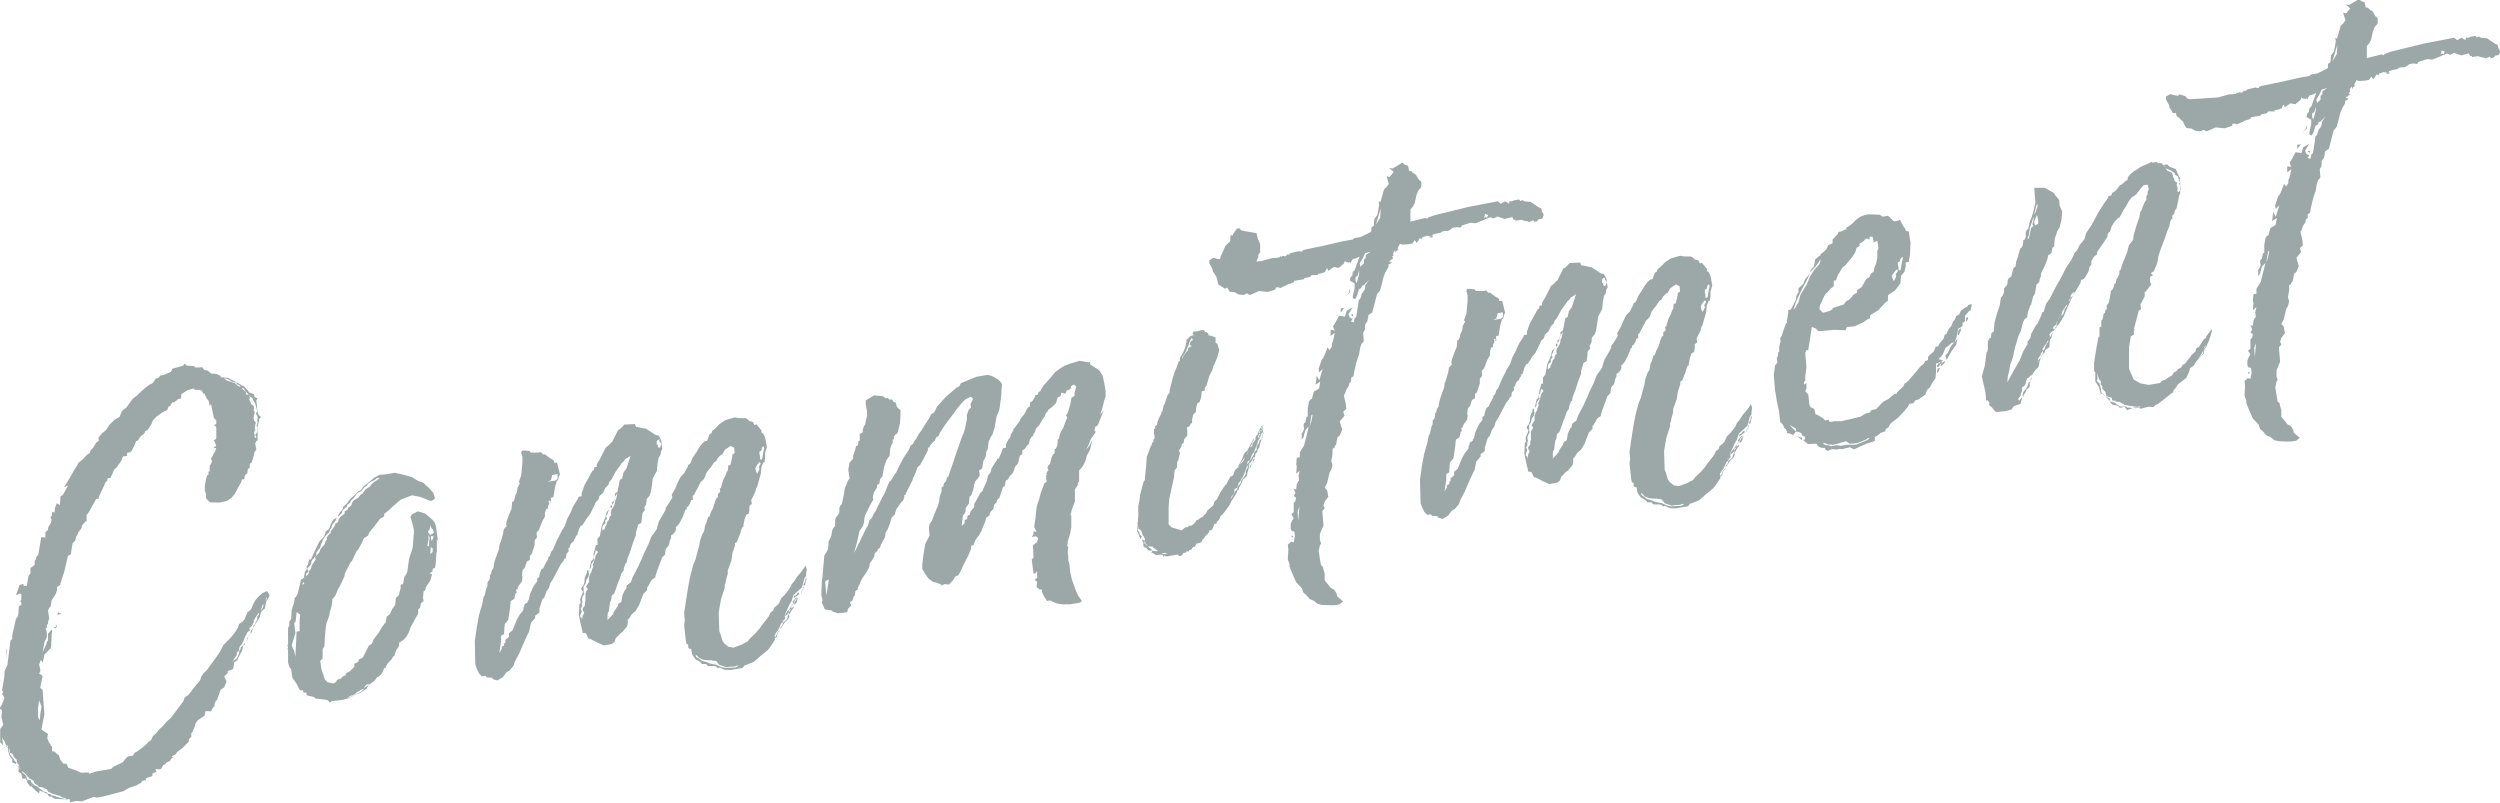 <?xml version="1.0" encoding="UTF-8"?><svg id="_レイヤー_2" xmlns="http://www.w3.org/2000/svg" width="249" height="80" viewBox="0 0 249 80"><defs><style>.cls-1{fill:#9ca8a8;}</style></defs><g id="_レイヤー_1-2"><path class="cls-1" d="M.12,67.94l-.12-.22.06.05.06.17ZM26.87,59.31l-.18.33-.18.27-.06.31-.06.37-.36.3-.18.64-.59.89-.24.65-.12.08.06-.07v-.24s.24-.28.24-.28v-.18l.18-.21.12-.26.12-.2v-.3l.18-.21v-.18l-.12.14-.18.27-.24.4v.18l-.18.33-.24.22.06.23-.24.16-.18.33-.06.13-.12.32-.06.13-.18.33-.18.21-.06.19v.18l-.24.22v.24l-.36.55-.06.19.12-.2.3-.17.24-.53v-.24s.12-.14.12-.14l.06-.25.24-.16-.12.5-.42.8-.06.19-.3.17-.12.69-.53.21v.18s-.36.36-.36.36l.24.5-.24.58-.36.24-.36,1.03-.12.08-.12.32v.18l-.18.21-.18.33-.53-.03-.12.5-.18.09-.47.32-.24.34-.12.44-.18.39-.12.14v.36s-.24.22-.24.22v.24l-.65.66-.53.39-.12.2-.24.16-.12.02v.12l.12-.02-.24.22-.12.2-.3.11-.18.21-.18.09-.18.33-.18.09-.41-.05.12.28-.3.11-.12.08v.24l-.35.12-.3.11v.18l-.36.06-.12.2-.47.26-.71.24-.59.34-2.07.54-.53.09-.36-.06-1.18.44-.47-.04-.71.12v-.3s-.47.02-.47.02l-1.06-.06-.35-.24-.18.03-.12-.16-.06-.11-.18-.09-.59-.26-.06.31-.35-.3-.41-.41.18-.15-.3.17-.35-.48.12-.26-.12.14-.12-.22-.3.05-.12-.52-.3-.19.06-.37.18.09-.12-.1-.06-.29-.12-.1-.06-.17-.06-.29-.18-.15-.12-.16-.06-.23-.3-.13v-.3s-.12-.1-.12-.1l.06.17v.18s.12.28.12.28l.12.16.18.21.12.22.18.15-.06.19-.12-.1-.24-.08v-.3s-.12-.16-.12-.16l-.18-.27-.12-.52v-.18l-.18-.15v-.18l.06.17.12.1v-.12l-.18-.15-.06-.05-.06-.17v-.06l-.3-.43.12.77-.3-.31v-1.33s.3-.41.3-.41l-.18-.76.06-.68-.24-.2.24-.4.24-.65-.12-.22-.12-.16.12-.2-.12-.16.24-1.43v-.42s.12-.32.12-.32l.18-.39.06-.49.24-1.92.18-.15v-.42l.18-.76.18-.82.18-.21.06-.25.06-.8.24-.16v-.24s-.12-.1-.12-.1l.12-.14v-.54s-.12-.1-.12-.1l-.41.19.36-1.03.36-.12.06.23.3-.05.18-1,.18-.21v-.54l.42-.31v-.42l.12-.14.06-.25.18-.21.3-1.75.41.05v-.54s.24-.22.24-.22l.06-.31.18-.27.12-.32v-.18s-.12-.16-.12-.16l.18-.21v-.36s.24.08.24.08l.06-.49.18-.45.3.19.06-.86.24-.16.53-.94-.42.19.47-.75.53-.94.3-.47.12-.26.47-.38.18-.21.3-.29.18-.09.12-.32.24-.22.06-.13.24-.4.24-.16v-.36s.36-.42.36-.42l.3-.23.12-.14.3-.47.53-.51.47-.26.24-.59.47-.38.59-.83.41-.31.53-.51.36-.3.41-.31.24-.1.18-.21.18-.27.3-.11.12-.2.36-.06.71-.3.18-.33,1.07-.3.12-.2.24.2.77.05v.12l.24.02.53-.03.18.27.35.06.35.3.53.03.35.18.18.15.65.07,1.6.88.3.31.18.27.47.16.06.29.3.13-.12.2.12,1.13.12.34.24.2-.18.15-.06.37-.12.38v1.45s-.12.02-.12.02l-.12.26.12.58-.18.27-.12.5-.18.57-.18.09v.42l-.18.09-.06.43-.24.22-.06.37-.24.04-.06.25-.3.53-.36.67-.3.35-.41.31-.77.19-.95-.02-.24-.2-.18-.21v-.42s-.12-.34-.12-.34v-.48l.12-.69.12-.38.12-.02v-.3s.12-.08.12-.08v-.54s.12-.14.12-.14l.12-.32-.12-.22.18-.27.06-.19.18-.27.12-.32-.3-.07.3-.17-.18-.45-.12-.04.3-.23v-1.09s-.12-.22-.12-.22l-.18-.03.3-.11v-.36s-.24-.26-.24-.26l-.29-1.4-.12.26-.12-.58-.18-.21-.24-.5-.12.02-.12-.28-.18-.09-.59-.02v-.12l-.3.05-.41.13-.59.4v.42l-.3.05-.36.3-.24.04-.18.33-.18.09-.12.32-.53.27-.53.39-.36.36-.12.26v.06l-.12.2-.3.47-.24.1-.06.19-.24.22-.12.08-.18.21v.06s-.18.21-.18.21l-.12.02-.18.45-.24.46-.06.13-.24.1-.18.03v.3l-.41.07-.18.45-.35.48-.06.13-.3.23-.12.32-.24.52-.3.05v.18s-.24.28-.24.28l-.06.19-.53,1.12-.06.25-.24.04-.59,1.07-.24.4-.12.08v.67l-.12.02-.36.42v.18l-.18.27-.18.21v.12l-.18.27-.12.44-.24.22-.12.63-.06.49-.3.17-.36,1.57-.3.9-.12.44-.3.17v.3l-.12.38-.42.68-.12.68-.12.02-.12.32.12.77-.12.32v.24s-.12.08-.12.08v.3s-.12.02-.12.02l.12.46v.42s-.24.53-.24.53l-.18,1,.36-.79.06-.25.12-.14v-.67s.18-.21.18-.21l.24-.22-.06.61-.06,1.16-.06.07.18.27-.18-.21-.59.59-.18.82-.18-.27-.18.45.12.52v.18l-.12.2.35.24-.24,1.19.24.2.06.84.12,1.61-.3,1.5.35.24.3.19-.06.43.12.34.35.54v.42s.18.03.18.03l.12.04.12.16.24.14.18.51.3.37h.3s.18.4.18.4l.71.24.59.26.53-.03.24.02v.12s.65-.23.65-.23l1.54-.26.24-.22.95-.46.18-.27.3-.29.53-.09.12-.26.3-.17.53-.39.42-.37.12-.14.3-.23.18-.39.35-.3.24-.34.36-.3.41-.49.42-.37.36-.48.89-1.18.12-.38.36-.24.18-.21.3-.41.71-.85.12-.38.18-.27.42-.43,1.19-1.65.42-.8.65-.65.41-.49.36-.55.12-.38.36-.24.18-.21.12-.32.18-.39.36-.3.18-.45.24-.46.3-.35.42-.37.47-.2.24.44ZM.71,64.75l-.12.93.06-1.1.06.17ZM1.64,76.2l.06.11-.06-.05v-.06ZM1.88,76.34l.06.17-.24-.2.18.03ZM2.23,77.73l.06.17-.12-.22.06.05ZM6.61,79.47l-.12.02-.3-.07-.18-.15-.18-.03-.36-.12-.18-.03-.18-.09-.3-.13-.06-.11-.12-.16-.24-.08-.12-.1-.41-.05-.12-.16-.24-.14-.12-.16v-.12l-.3-.19-.18-.09-.18-.21-.12-.16-.41-.35.06.17.35.3.06.23.06.17.36.06v.18l.41.35.24.08.12.16.24.14.24.2.3.07.12.16.24.02.18.15.36.06.06.05.35.12h.06s.41.1.41.1l.06.05.12-.14ZM3.78,71.42l.18.33.06-.68.12-.69-.24-.62-.12.81v.85ZM5.23,50.43l-.18-.21.06.05.12.16ZM5.57,62.41v-.24l.12.28-.12.02v.12l-.24-.08.24-.1ZM5.81,60.97l.3.19-.41.07.12-.26ZM22.05,37.51l-.12.02.06.05.24.02-.18-.09ZM22.29,37.65l.3.25.47.16.3.07.18.15.06.11.3.13h.06s-.06-.12-.06-.12l-.3-.13-.06-.17-.18-.03-.3-.07-.18-.15-.18-.09-.12-.04-.3-.07ZM24.06,38.62l.12.16.35.3-.06.19.3.07.12.28-.06.19.12.22.06.23.24.14.06.23-.06.19.12.22-.06.31-.06.25.06.29.18.21-.06.19-.06.31.06.23-.12.2.06.35v.24l.18-.03-.12-.28.18-.27v-.48s-.06-.17-.06-.17l.12-.32-.06-.17.06-.31-.06-.17-.12-.22.12-.26-.06-.29-.06-.17-.06-.29-.12-.16-.12-.22-.06-.17-.24-.14-.24-.32-.24-.26-.12-.22-.24-.08ZM24.26,64.23l.12-.2v.18l-.12.08v-.06ZM24.5,63.89l.12-.2v.06l-.12.14ZM24.62,63.56l.12-.2-.06.25-.06.07v-.12ZM24.8,63.23l.12-.08-.18.21.06-.13ZM26.22,60.2l.06-.07-.12.08-.06.25-.12.26v.06l.12-.14.12-.2v-.24ZM26.58,59.54l-.06-.05-.06.25v.12l.06-.13.06-.19Z"/><path class="cls-1" d="M43.51,53.8v1.15s-.06.19-.06.19v.18l-.06.86-.06.37-.24.1v.24l-.12.08-.18.15.24.08-.18.64-.42.61-.06.31-.18.15-.06.62.06.35-.24.16-.12.5-.18.15v.42s-.3.53-.3.53l-.47.87-.12.38-.24.46-.3.35-.47.32v.3l-.3.47-.18.57-.12.02-.12.26-.41.43-.12.2-.12.26-.12.02-.12.32-.12.2-.12.14-.24.22-.12.02-.12.2-.18.21-.47.32h-.06s-.18.4-.18.4l-.71.48-.24.04-.89.45-.59.16-1.07.12-.18.15-.24-.26-1.01-.13-.12.02-.24-.2-.47-.1-.24-.08v-.24s-.3-.01-.3-.01l-.06-.23h-.3s-.35-.67-.35-.67l-.41-.59-.12-.89h-.06s-.12-.21-.12-.21l-.12-.4v-1.27s-.06-.05-.06-.05l.06-.19-.06-.17.06-.19v-1.57s.12-.26.12-.26v-.36s.18-.27.18-.27l.06-.92.24-.71.06-.49.12-.08.18-.33.3-1.26v-.12l.3-.17.12-.63.18-.27v-.3l.12-.14.12-.5.18-.03.42-.92.42-.86.47-.5.18-.51.3-.23.12-.32.18-.39.18-.27.36-.18-.12.14-.06.19-.24.28-.12.2-.06.25-.12.14-.12.32-.18.15-.24.28-.18.27-.06.19-.12.26-.12.38-.18.21-.18.27v.24l-.36.42-.12.2-.06.31-.36.42.12.28-.24.22v.24l-.12.14-.06.13.18-.27.24-.22.06-.31.18-.21.06-.25.06-.13.36-.54-.06-.23.42-.49.06-.19.06-.13.42-.49.06-.25.18-.27-.06-.11.24-.34.18-.15v-.18l.18-.21.18-.27.12-.26.24-.16.06-.25.12-.2.24-.22.24-.16v-.24s.3-.17.3-.17l.06-.19.3-.23.06-.19.12-.26.24-.16.3-.17.18-.27.18-.09.18-.21.12-.2.18-.15.3-.17.12-.2.24-.22.36-.24.3-.23-.35.06-.18.15-.53.27-.18.15-.06.13-.3.23-.3.35-.36.18-.18.21v.06l-.24.28-.24.22-.06.19-.3.23v.12l-.47.44-.06.25-.18.15-.18.21v-.18l.12-.2.36-.42v-.18l.35-.3.24-.34.18-.21.36-.3.41-.43.24-.1.24-.34.47-.38.65-.53.53-.27.47-.02,1.01-.17.47.1.59.14.65.19.53.33.3.13.35.12.12.16.35.3.47.52.18.58-.41.25-1.06-.42-.83-.16-1.12.43-.71.61-.47.44-.47.38v.24l-.42.25-.53.7-.53.64-.12.32-.24.16-.18.09-.12.32-.47.87-.12.08-.47.99-.18.21-.53,1.06-.06.31-.3.66-.36.67-.24.58-.3.35v.18s-.06.49-.06.49l-.18.58-.06.37-.3.84-.06.49-.06.62-.06,1.1-.18.27v.97s-.24.22-.24.22l.12.83.35,1.03.24.26.59.14.3-.17.06-.19.24-.1.18-.03.12-.2.3-.11.12-.26.24-.1.18-.15.36-.36v-.3l.36-.18.12-.26.36-.18.42-.8.18-.39.3-.17.18-.45.53-.7.3-.53.12-.14.12-.2.12-.08.06-.37.06-.25.3-.23.24-.52.3-.41.06-.68.3-.29.18-.7v-.36s.24-.04.24-.04l.12-.69.18-.27.12-.26.18-1.3.36-1.09.12-1.53v-.3s-.06-.23-.06-.23l-.06-.29-.23-.75.18-.27.24-.1.3-.17.3.07.47.16.71.6.24.32.12.4.18,1.36ZM29.89,61.21l-.35-.24-.06.68-.06.31-.12.08.12,1.01-.36,1.21.12.34.12.22.12.59.06-1.16.06-1.34.3-.05v-1.09s.06-.55.06-.55ZM30.31,58.11l-.06-.17-.12.2v.12l.18-.15ZM33.69,51.55h-.06s.06-.06.06-.06v.06ZM36.74,68.14l-.24.04-.18.21-.06.19-.24.1-.3.17-.18.09-.18.21-.36.12-.47.26.41-.13.12-.08.24-.1.36-.18.12-.02.3-.23.3-.35.24-.16.12-.14ZM42.8,53.56l-.12-.28v.48s-.12.62-.12.62l.18.03v-.48s.06-.37.06-.37ZM43.21,53.06l-.06-.29-.12-.1-.18-.33-.06.37-.18.27.24.32.36-.24ZM43.09,54.6l-.18-.09-.06.68.24-.22v-.36ZM43.15,53.38l-.24.04.06.47.18-.27v-.24Z"/><path class="cls-1" d="M77.45,62.99l.24-.22v.06l-.18.15-.12.26v.18l-.24.16.06.11-.41.62-.3.41-.36.3-.47.38-.59.52-.77.31-.12.02-.24.28-1.18.2-.59-.02-.3-.13-.18-.09-.3.05v-.12l-.24-.08h-.41s-.24,0-.24,0l-.18-.21h-.41s-.18-.2-.18-.2l-.47-.28-.12-.16-.18-.27-.06-.17-.06-.41-.18-.03-.12-.1v-.3l-.18-.09-.06-.29-.17-1.54.06-.49-.06-.72.24-1.61.18-1.12.18-.94.12-.44.18-.7.24-.58.18-.7.18-.64.06-.43.24-.71.18-.27.12-.63.12-.26.18-.58.12-.02.12-.38.24-.46.24-.77.12-.26.12-.02v-.36l.24-.22-.06-.35.12-.02.06-.25.18-.58.18-.33.12-.32.06-.19h.06s.06-.26.06-.26v-.3l.24-.1.18-.82v-.18l.24-.16-.06-.53-.35-.18-.59.4-.24.46-.12.02-.36.36-.12.26-.24.16-.3.47-.24.28-.24.34-.12.38-.12.2-.3.29-.24.46-.42.8-.12.08v.42s-.18.03-.18.03l-.06.25-.24.4-.12.02v.24l-.12.02-.12.32-.18.45-.24.46-.12.2-.18.21-.12.08v.36l-.24.34-.24.16v.24l-.12.26-.12.5-.3.35-.06.55-.3.29-.06.19-.42,1.1-.18.57v.12l-.36.24-.42.74h-.06s0,.31,0,.31l-.36.36-.42,1.1-.36.61-.36.3-.3.47-.12.08v.36l-.06.31-.47.57-.24.16-.24.28-.18.15-.12.38-.3.23-.77.13-.59-.26-.71-.36-.24-.08-.24-.5-.35-.06v-.18s-.12-.46-.12-.46l-.24-1.11.06-1.1.12-.14-.06-.35.3-.72-.18-.27v-.12l.18-.21.12-.32.06-.55.18-.39.06-.31.12-.02v.18s.06.23.06.23l-.06.25-.18.27-.06.19-.06.25-.18.27v.54l.06.17-.18.33-.06.25.06.23-.06.25v.24l-.12.2.12.28-.12.26-.06.25.18.15v.24l.06-.25v-.18s.18-.33.18-.33l-.12-.22-.06-.17.24-.34v-.24l.06-.25v-.67s.06-.25.06-.25l.18-.21-.18-.27.12-.2.18-.27v-.48s.12-.32.12-.32l.12-.2.06-.25.12-.26-.06-.17.12-.32.12-.38.06-.25.24-.34-.24-.2-.12.5-.12.08.06-.37.12-.38.06-.31.18-.03v-.61s.24-.28.24-.28l.18-1,.36-.85.12-.5.3-.35-.12.26-.12.32-.12.14.12.28-.18.15v.3s-.24.22-.24.22l-.06.19v.3l.24-.16.06-.25.12-.2.06-.25.18-.21.06-.31.18-.15-.06-.23.06-.31.12-.14.18-.33.06-.25v-.12s.12-.26.12-.26l.06-.25.06-.31-.12.2-.12.14v-.3s.24-.16.24-.16l.12-.56.12-.63.24-.16.12-.56.3-.41.42-1.28-.36.24-.18.09-.12.2-.24.22-.12.2-.47.63-.24.46-.18.33-.24.28-.06.25-.3.29-.24.52-.35.3-.12.38-.24.22-.24.52-.36.73-.3.35-.24.4-.24.34-.12.02-.18.33-.12.38-.06.25-.12.02-.06.25-.12.14-.06.19-.12.08-.18.21-.12.38-.12.02.06.29-.24.28-.06.43-.12.02-.12.26-.24.28-.53,1-.24.46-.3.47-.12.44-.24.34-.24.65-.18.15-.3.96v.36l-.18.15-.24.16v.24l-.42.49-.12.56-.06.31-.18.33-.47,1.05-.24.58-.12.26-.18.33-.24.46-.12.38-.41.49-.3.17-.36.48-.53.33-.42-.11-.12-.16-.53-.03-.12-.16-.36.06-.3-.31-.18-.39-.18-.45-.05-2.35.18-1.3.24-1.31.06-.19.06-.25.18-.57.12-.62.06-.25h.06s.18-.77.18-.77l.12-.26v-.36s.18-.21.18-.21l.06-.19v-.3l.12-.14.06-.31.18-.27.06-.43.06-.25.24-.71.18-.45.06-.49.12-.26.24-.83.06-.43.18-.21.12-.08-.06-.23.06-.31.24-.65.24-.58.06-.68.12-.02.12-.26.06-.31.18-.39.06-.43.24-.46-.12-.1.24-.65.12-1.23v-.61s-.06-.23-.06-.23l-.06-.17.06-.25h.3s.47.05.47.05l.12.16h.71s.3-.05.3-.05l.12.1.06.11.24.02.59.44.12.04.18.15v.18s.3.01.3.01l.29,1.16-.12.26-.06.31-.12.08-.18.58-.12.75-.06.31-.24.04v.36l-.12.14-.06.13-.12.2v.24l-.18.09-.12.32v.42s-.24.4-.24.4l-.36.91-.24.28.06.47-.24.28v.48s-.3.9-.3.9l-.18.15v.42s-.3.17-.3.17l-.18.58-.24.28-.06.62h.06s-.06.48-.06.48l-.35.48-.12.32-.12.02.06.29-.12.14-.12.5-.36.24-.06.68-.18,1.18-.35.42-.06.74v.24s-.3.17-.3.17v.54s-.18,1.18-.18,1.18l.24-.4v-.18l.06-.07.18-.09v-.24l.12-.02v-.3l.36-.3v-.36l.36-.3.42-1.04.3-.53.24-.28.12-.2v-.24h.06s.06-.32.06-.32l.3-.17v-.12l.12-.14.12-.57.36-.79.36-.48v-.3l.18-.09.06-.37.18-.45.18-.09.18-.39.3-.53v-.12l.18-.21.12-.38.18-.21.36-.85.53-1.06.3-.47.24-.71.36-.67.18-.45.18-.33.35-.55.06-.19.3-.05v-.3l.3-.84.42-.74.36-.67.12-.02.06-.31.24-.04v-.24s.36-.61.36-.61l.53-1.06.36-.3.18-.21.12-.08.06-.13.53-1.06.12-.02.3-.29.18-.21,1.06-.06.12.28.35.06.3.07.36.06.95.62.3.07.24.44.12.89-.12.2-.06.37-.18.27-.12.63-.06.68-.42.8-.06.55-.12.75-.12.38-.3.35-.06.55-.18.27.06.29-.24.28-.06.61-.06.37-.3.17-.24.83v.24l-.3.78-.24.77-.3.78-.06.37-.12.08-.18.51v.18l-.24.34-.12.38-.12.32-.12.26-.12.38-.24.65-.24.22-.06.43-.12.26-.12.93h-.06s-.06.26-.06.26v.54s.35-.36.35-.36l.24-.28v-.12l.18-.27.24-.34.06-.25.3-.17.12-.69.24-.52.12-.08.06-.37.41-.31.18-.51.53-1,.42-.92.18-.45.42-.86.3-.78.3-.41.24-.34.06-.25.18-.57.36-.61.3-.53v-.18l.42-.62.24-.4-.06-.29.35-.61.24-.59.3-.59.36-.36.36-.67v-.12l.24-.16.24-.59.42-.61.18-.33.3-.41.3-.29.24-.04.24-.65.18-.09.12-.32h.06s.36-.31.36-.31l.24-.28.59-.4.95-.28.35.06.59.02.12-.02.24.14.12.1v.06l.18.03.24.08.12.28.24-.04.12.16.35.42v.24s.18.09.18.09l.18.39.06.29.12.65-.18.64v.48l-.06.37-.12.08-.18.39-.06.68-.36,1.27v.06l-.12.14-.06.31-.18.39-.24.46.06.41-.24.16v.36s-.06.43-.06.43l-.24.1-.18.45-.12.62v.18s-.12.02-.12.02l-.12.32-.06.25-.36.91-.18.09v.24l-.18.57-.06.13-.12.81-.36.97v.36l-.12.38-.12.56-.06.13v.3s-.36,1.09-.36,1.09l-.18,1-.06.37.06,1.87.12.28.18.64.18.27.41.35.53.09.89-.33.24-.16.24-.1.3-.35.53-.51.42-.49.24-.34.65-.84.18-.39.24-.16.12-.32.3-.23.18-.21.24-.52.3-.29.24-.28.3-.41.18-.39.24-.28.3-.47.42-.49.24-.34.18-.27.12.34-.06.43v.24l-.18.27-.06.25-.18.64-.83.75-.12.32-.06.25-.24.4-.53,1.18.3-.48.18-.21v.24s-.12.2-.12.2l-.3.23.06.23-.18.15-.06.19-.18.15-.12.26v.06s-.06.07-.06.07l-.12.26-.12.14-.24.4.06.17.12-.14.06-.19.12-.26ZM54.58,47.98l.77-.13.18-.15v-.48l-.53.09-.12.5-.3.17ZM54.93,49.97l-.3-.13.06.29.24-.16ZM58.88,56.49l-.18.27.18-.88.18-.15v-.24l.12.28-.18.27-.12.2v.24ZM59.18,55.47l-.12.02.12-.08v.06ZM60.96,50.51l-.12.14-.06-.29.18-.03v.18ZM61.08,49.95l.06-.07v.18l-.18.21v-.24s.12-.08.12-.08ZM61.14,49.88l.06-.25v.18s-.06.07-.06.07ZM61.2,49.56l.12-.08-.12.14v-.06ZM65.41,44.31l.12-.02v.24l.18.09.18-.39-.24-.32.12-.14-.24.04-.12.14v.36ZM73.6,66.31l-.18-.03-.24.1-.53.03-.3.05-.71-.24-.3-.37-.53-.09h-.36s-.41-.05-.41-.05l-.41-.17-.18-.21-.18-.15.06.23.35.24.18.15.53.15.3.13.65.13.59.26c.12-.02.3.07.35.06l.53-.03.47-.02.3-.17ZM75.23,46.62l.06.29.12.28.24-.46-.06-.23.18-.33-.12-.16-.24.28-.18.33ZM75.64,45.22l.06.23v.3l.18.03.06-.19.06-.43.12-.5-.06-.23-.18.15v.12l-.06.19-.18.09v.24ZM77.69,62.77l.06-.07v.06h-.06ZM79.05,60.54l-.18.21-.12.2-.18.33.06.11-.12.26-.3.29-.12.14-.12.2-.18.27-.06.13v-.18l.18-.21.06-.25.24-.22.18-.15.06-.25.12-.26v-.18l.18-.27.3-.35v.18ZM77.93,61.76l-.06.07h.06v-.07ZM78.82,60.64l-.3.17.06-.07.12-.2.12-.14v.24ZM78.82,60.4v-.06l.18-.21v.06l-.18.21ZM79.11,59.99l-.12.14-.06-.17.35-.42.12-.02-.24.28-.06.19ZM79.41,59.09l.18-.09v.18l-.18.15-.36.24.06-.25.18-.03.12-.2ZM79.41,59.57l.12-.14-.12.26v.18l-.12.2-.18.21v-.24l.3-.47ZM79.83,58.9l.06-.07v.06l-.12.32.06-.31ZM79.89,58.77l.12-.14v.06l-.12.14v-.06ZM80.06,58.49l-.06.13-.06-.17.12.04ZM80.36,57.54l-.12.44-.06.31-.12.02-.06-.05.18-.33.06-.31.12-.08Z"/><path class="cls-1" d="M107.63,60.01l-1.06.18h-.77s-.53-.08-.53-.08l-.41-.17-.24-.14-.36.06-.06-.17-.18-.21-.12-.28-.12-.22v-.24l-.3-.07-.24-.2.06-.55-.12-.04-.12-.16.24-.16v-.67s-.18.21-.18.21l-.18.03-.18-1.42.18-.15-.06-1.26.41-.31.12-.38-.24-.2-.41.07.18-.27v-.3l.3.07-.24-.5.12-.75.12-1.17.12-.44.12-.32.18-.7.36-.97.24-.16-.06-.23v-.42s.12-.08.12-.08l-.12-.04.12-.26.12-.08-.12-.28.12-.26.12-.08.12-.44.06-.25.18-.33.12-.08v-.42s.12-.02.12-.02l.12-.26.06-.25v-.42l.12-.02.12-.56.18-.33.12-.2.42-1.1-.12-.16.18-.33.24-.77.12-.69.3-.17v-.3l.18-.64-.24-.2-.3.17v.18s-.12.14-.12.14l-.3.11-.12.32-.41-.11-.06.25-.06.13-.24.1-.18.58-.47.44-.24.16-.12.2-.18.21-.12.32-.24.34-.3.53-.18.15-.18.27-.06.25-.12.14-.06.13v.12l-.12.02-.24.4v.12l-.06.25-.24.22-.18.27-.24.16v.36s-.24.16-.24.16l-.18.76-.3.35-.12.38-.12.26-.3.29-.06.13-.18.27-.12.02-.06.19-.06.37-.18.09-.12.38-.24.71-.18.15-.12.26v.12l-.12.02-.12.2-.06.37-.3.29-.12.38-.3.17-.06.31-.42,1.04-.18.33-.41.56-.12.32-.06.19-.24.04v.3s-.3.72-.3.72l-.42.8-.3.66-.24.46-.36.18-.18.33-.41.43-.47-.04-.3.17v-.12s-.41-.17-.41-.17l-.41-.11-.35-.24-.12-.1-.3-.43-.12-.22-.18-.27v-.48l.12-.99.18-1.06.42-.8-.06-.72.06-.43.24-.34.24-.65.24-.58.12-.26.12-.44.06-.49.18-.51v-.36l.18-.15.06-.31.12-.08.12-.2.06-.31.12-.02.12-.38.3-.84.36-1.09.3-.84.24-.71.24-.58.12-.38.18-.94v-.42l.18-.51.24-.22-.06-.35.24-.46-.06-.17-.18-.09-.53.27-.35.36-.41.49-.3.41-.35.48-.59.77-.53.82-.06.19-.18.21-.12.02-.12.32-.24.22-.24.28-.06.19-.12.02-.06.31-.18.39-.06.07-.12.26-.18.33-.24.4-.24.22-.18.52-.06.07-.12.38h-.06s-.06.26-.06.26l-.42.86-.18.33-.12.32-.12.02v.24s-.12.32-.12.32l-.12.08-.3.41-.24.34-.18.58-.12.08-.18.21-.12.44-.24.65-.24.4-.06.43-.42.8-.06.25-.24.16v.12s-.3.29-.3.29l-.06.37-.42.62-.06.37-.24.46-.18.27-.24.34-.24.46-.06.19-.18.33v.18l-.24.16-.06.43-.12.14-.12.38-.24.16.12.34-.3.29-.12.38-.95.1-.18-.09-.3-.07-.06-.11-.71-.12-.3-.68.06-.25-.06-.23-.06-.29.06-1.4.06-.43.18-2.09.18-.27.18-.33.06-.55v-.24s.18-.33.18-.33l.12-.32.06-.43.12-.26.18-.21v-.66s.12-.26.12-.26l.18-.21.12-.2v-.48s.12-.26.12-.26l.12-.08.24-1.13.06-.49.18-.39.12-.32.18-.27-.12-.77v-.18l.12-.63.35-.36v-.3s.18-.52.18-.52l.12-.44.18-.09.06-.43.12-.02v-.67s.3-.17.3-.17v-.24l.12-.38.12-.14.06-.37.12-.5v-.48s-.12-.71-.12-.71v-.36l.83-.5.89.09.24.2.24-.04.12.16h.3s.12.17.12.17v.06s.24.08.24.08l.12.4.12.16.24.2v.48s-.06.86-.06.86l-.24.95-.24.16-.12.2v.24s-.12.02-.12.02v.36l-.12.2-.12.32-.06.74-.3.41-.24.65-.18,1-.24.28-.06.43-.24.16v.24s-.3.47-.3.47l-.12.5.06.23-.36.61-.24.52-.24.46-.06.31-.06.49-.12.32-.3.41-.18.82-.36,1.39.65-1.32.53-1.12.18-.27.18-.58.24-.22.12-.32.24-.34.24-.52.3-.6.12-.26.24-.4.18-.45.12-.32.18-.39.18-.15.3-.53.18-.21.3-.66.18-.33.24-.46.3-.47.24-.34.18-.45.24-.16.12-.26.18-.21.24-.46.3-.41.42-.68.36-.54.18-.39.3-.17.3-.6.83-.93,1.13-.98.24-.1.18-.33,1.54-.63,1.12-.19.3.07.3.13.53.33.3.37-.06.68v.36l-.18,1.36-.06.25-.24.58-.12.69-.06.37-.24.77-.18.27-.18.39-.12.81-.12.2-.06.49-.12.26-.12.2-.12.75-.3.17.06.53-.18.27-.3.35-.18.82-.18.52-.18.15-.06.68-.3.41-.06.49-.24.28-.12,1.05.3-.29v-.3l.24-.1.06-.37.18-.03.12-.38.35-.42v-.3l.53-.94v-.06l.12-.14.18-.15.06-.19.36-.79.12-.56.24-.28.12-.44.42-.68.12-.14v-.12l.18-.03.3-.72.12-.32.3-.05v-.36l.24-.46.18-.21.06-.31.12-.14v-.12l.12-.02v-.24s.12-.08.12-.08l.24-.34.3-.41.06-.19.36-.42.35-.67.24-.16v-.36s.24-.16.24-.16l.18-.27.12-.32.24-.04.06-.25.18-.09.3-.54.59-.65.59-.71.53-.39.41-.25.59-.22.89-.27.89.15.18-.03v.24l.89.57.35.54.18.82.12.77v.54s-.12.26-.12.26l-.18.76-.24.77.35-.48-.53,1.36-.12.2-.18.09-.12.38.12.04v.18s-.3.41-.3.41l-.18.27-.18.51-.3.53.36-.42.3-.6-.24,1.01-.3.54-.18.63-.24.46-.36.42v1.09s-.12.14-.12.14v.18s-.12.2-.12.2l-.18.27v1.21s-.3.78-.3.78l-.12.5-.06.07.12.04v1.15s-.06.37-.06.37l-.06.31-.24.77v.24s-.06.19-.06.19l.12.1-.06.55.06.41v.36s.12.46.12.46l.06.66.18.82.35.97.23.57.3.43.12.16-.18.15ZM82.55,57.71l-.36.18.12,1.43.24-1.61Z"/><path class="cls-1" d="M125.53,43.82l.12-.14-.24.89-.18.27v.18l-.18.15-.06.37-.18.03-.06.19-.24.4v-.18s-.06.19-.06.19l-.18.21-.12.2-.12.32-.06.19-.18.39-.18.27-.06.19-.18.15-.06.31-.12.2-.24.1v.36l-.12.2-.18.21-.06.25.47-.81.18-.21.06-.25.18-.21.12-.2.06-.25.3-.35.12-.26v-.3s.18-.27.18-.27l.06-.25.12-.14v.06l-.06.31-.18.7v.12l-.42.37-.06.25-.12.2-.18.33-.06.25-.12.02-.06.25-.47.75-.06.07-.18.39-.24.34-.3.41-.18.21-.18.15-.06.19-.18.27-.12.08-.06.25-.18-.03-.24.58-.12.08-.12-.04-.06.19-.12.2-.12.08-.18.21-.12.2-.12.08-.12.26-.18.09-.3.05-.18.33-.18.03-.12.2-.12.08v-.06l-.12.08-.06.13-.18-.03-.12.14-.24.04v.06l-.18.21-.24.04-.12-.16-1.18.2-.12-.1-.12.14-.12-.22h-.36s-.24.04-.24.04l-.18-.09-.12-.1-.18-.03.06-.19-.06-.05h-.3s-.24-.27-.24-.27l-.24-.08-.06-.41.18.09.65.55.12.16.24.02h.3s-.3-.24-.3-.24l-.12-.04-.12-.16-.47-.04-.12-.16-.12-.1-.06-.29v-.18l-.12-.28-.12-.1-.06-.29-.12-.22-.24-.14.06-.25-.06.13-.06.25.18.27v.18l.24.2-.12.26-.12-.22-.12-.34-.12-.22.06-.68-.06-.17.06.05.06-.68v-1.03s.12-.56.12-.56l.06-.55.3-1.14.06-.19.12-.14v-.24s.12-1.11.12-1.11l.06-.98.12-.26.3-.84h.06s.06-.32.06-.32l.12-.02v-.24s.12-.14.12-.14v-.24l-.06-.29v-.42l.12-.02v-.24s.18-.15.18-.15l.06-.31.12-.32.24-.46.06-.25h.06s.12-.58.12-.58l.12-.2.3-.9.18-.15v-.24l.3-1.2.18-.58.24-.58.18-.52.12-.08v-.3s.18-.27.18-.27l.18-.33.18-.45.12-.56v-.18l.18-.15.18-.21.41-.13-.18-.09.12-.26h.35s.47-.14.47-.14l.24.02.06.17.18.03.18.15v.18s.12-.02.12-.02l.59.2v.54s.18.09.18.09l.18.64-.18.7-.3.72-.12.2-.06.31-.3.59-.18.58-.12.44-.18.21v.3l-.3.05-.06.62-.18.51-.18.03-.12.44-.06.49-.24.22-.12.51v.36s-.12.02-.12.02l-.12.26-.3.17.06.17v.61s-.3.35-.3.35l-.06.37-.18.15-.06.25-.24.4.12.22-.18.7-.12.26v.48s-.24.28-.24.28l-.06.68-.48,2.2-.06.86v1.63s.29.31.29.31l1.01.31.35-.3.3-.05.06-.13.24.02.3-.23.12-.14.12-.2.12-.02.3-.23.24-.1.06-.13.18-.15.18-.33.59-.52.12-.38.24-.22.36-.73.47-.69.12-.08.12-.26.24-.46.3-.17.18-.51.18-.15.06-.07.12-.08.12-.2.36-.42.12-.26.06-.19-.06.13-.3.41-.18.33-.18.21.06-.19.18-.27.18-.39.18-.45.12-.2.18-.09.24-.46.36-.67.12-.14v.06l-.06.13-.18.27v.12l-.18.33.24-.16v-.24l.18-.21.12-.2.06-.25.18-.27.18-.09.06-.19.12-.26.12-.2-.06.19v.18l.06-.13v-.3l.06.23-.06.37-.12.2-.36.79-.06.19-.12.26-.12.32-.06.19-.18.21-.06.13-.12.32-.06.19.12-.14.06-.13.18-.27.06-.25.24-.28v-.3s.06-.13.06-.13l.18-.21.06-.31ZM114.03,53.83l-.06.31-.12-.16-.12-.22.3.07ZM116.28,55.2l-.06-.05-.18-.09-.35.06.06.05.18.03.24-.04.12.04ZM117.73,35.78l.06-.19.36-.54.18-.15v-.24l.36-.18-.18-.15.06-.31.24-.16-.12-.22-.06.13-.12.2-.12.38-.12.26-.12.32-.18.33-.24.34v.18ZM121.17,27.63l-.12-.58.18-.21v-.36l.24-.53.12-.44.48-1.05.47-.44v-.36s.06-.31.06-.31l.12.16.18-.33.3-.41.24-.04.18.21.47.1,1.06.18.12.52.06.17.06.11.12.28v.85s-.18.21-.18.21v.24s-.3.66-.3.66l-.18-.09.06.47-.24-.14-.18.63-.83.51-.18.21-.36.48-.41.13-.35.12-.36.18-.65-.43-.18-.7ZM124.46,45.82l-.18.15-.12.32.24-.28.06-.19ZM124.16,45.33l.06-.13.18-.21-.18.15-.06.19ZM124.63,46.21l.06-.13-.06.25-.18.45.06-.37.12-.2ZM124.46,46.24l.06-.07v.06h-.06ZM124.81,45.76l.18-.09-.12.26-.12.14.06-.31ZM125.11,43.59l-.12.08.18-.33.06-.07-.12.32ZM125.35,43.91v-.36s.06-.07.06-.07l-.06-.05.18-.15-.06-.05-.12.08-.06.25.06.17-.12.38.12-.2ZM125.41,43.18l-.18.09.12-.26.24-.46v-.06l.12-.08.12-.02-.18.15-.06.25-.18.21v.18ZM125.47,43.47v.06h-.06v.13l.12-.26-.06.07ZM125.53,43.52l-.06.19.06-.13v-.06ZM125.58,43.45l.06-.25.06-.19-.12.26v.18ZM125.82,43.05l.06-.07-.12.44-.06.19-.06.07.18-.58v-.06ZM125.65,43.02l.06-.13v-.12l-.06.13v.12ZM125.82,42.38l.06-.07-.06.13v-.06Z"/><path class="cls-1" d="M153.72,21.52l-.12.26-.35.06-.18.21-.24.04-.12-.16-.41.19-.18-.09-.24-.02-.36-.12-.59.1v-.12l-.18.03-.12-.28-.77.19-.71-.24-.41.19-.3-.13-.95.4-.53.21-.41-.05-.24.04-.71.24-.12.2-.41-.05-.35.06-.47.32h-.3s-.24.03-.24.03l-.24.16-.41.07-.41.13.06.23-.3.05.12-.26-.12.14-.24-.08-.36.12-.12.02-.06.19-.24-.08-.12.26-.18.21-.18-.27-.24.34-.41.07-.59.04-.24-.08-.18.33-.06.19.12.04-.24.16-.06.19-.06-.29-.18.27v.3s-.12.08-.12.08l.12.16-.42.31.3.13-.3.17h-.06v.25l-.3.53-.18.45-.24.95-.12.44-.3.35-.36,1.39-.12.44-.36.24-.12.63-.24.34v.48s-.18.33-.18.33l.06.84-.24.28-.12.38-.06.37-.06.31-.24.71-.24,1.01-.06.43-.24.16v.36s-.18.15-.18.15l-.06.31-.24.34-.12.38-.12.2.06.29.12.52.06.53-.3.29.12.4-.47.57.24.81-.12.32-.12.26-.24.22-.12.69-.12.14-.06.19-.18.09v.48l-.12.75.12.4-.12.44-.18.33-.24,1.01-.24.46.24.26.12.65-.36.48-.12.38.12.28-.24.28.12,1.43-.36.85v.61s.12.34.12.34l-.12.2-.12.56.18,1.12.06.29.18.15.06.29.12.4v.67s.35.42.35.42l.24.32.35.18.24.38.06.29.59.5-.36.3-.47.08h-.41s-.83-.03-.83-.03l-.47-.1-.35-.3-.3-.13-.12-.04-.36-.42-.3-.25-.12-.4-.59-.63-.3-.68-.35-.85v-.24l-.18-.51.06-.98-.06-.47.35-.3.24.08.12-.63-.06-.47-.24-.02-.12-.22v-.48s.12-.32.12-.32l.18-.27-.12-.22-.12-.16.24-.22v-.91s.18-.21.18-.21l.06-.31-.24-.2.18-.27-.18-.45.24.08.06-.49.12-.26.12-.14-.06-.47.12-.51-.35.3.06-.74-.06-.17.06-.68.3-.05v-.48s.42-.68.42-.68l.48-1.9-.35.36-.18.7-.18.27v-.66s.12-.14.12-.14l.12-.32-.06-.35.06-.19.12-.08.06-.31.06-.25.12-.02v-.79s.12-.69.12-.69l.12-.2.18-.09.18-.7.53-.33.12-.69-.47.32.12-.93.24.5.36-1.15-.36.36-.06-.35.24-.71.06-.19.12-.14.12-.2.36-.91.18.27.24-.34v-.3l.12-.26.18-.82-.42.31v-.6s.42.05.42.05l-.18-.39.24-.4.36-.67.59.08.18-.58.59-.34-.42.68.12.34.3.13-.18.27.3.07.06-.37.18-.21.18-1.12.06-.49.18-.21.12-.44.3-.41.06-.43.36-.55-.47.5-.24.1v.12s-.12.14-.12.14l-.18.09-.18.64-.18.33-.24-.08v-.24l.18-.76v-.48s-.47-.28-.47-.28l.06-.31.18-.21.06-.37.18-.15.48-1.35-.41.19-.24.04-.18.27-.06.19-.06-.17-.12.08-.3-.07-.06-.05v-.12s-.12.32-.12.32l-.53.45-.47-.1-.59.4-.06-.29-.12.14-.12.26-.35.12-.36.06v.12h-.65s-.12.19-.12.19l-.53.09-.12.14-.95.16v.12l-.18.09-.41.13-.77.37-.24-.08-.24.04v.18l-.77.25-.89-.09-.65.29-.3.11-.18-.15-.24.04v.06l-.24.04-.41-.05-.41-.23-.47-.04-.18-.27-.18-.39-.24-.2-.18-.21-.18-.09-.12-.34h-.3s-.06-.18-.06-.18l-.24-.32-.06-.29-.3-.55v-.3s.42-.25.42-.25l.24.08.53.09.12-.14.53.15.18.09v.12l.3.13,2.84-.18,1.12-.31h.3s.41-.06.41-.06l.06-.13.18.09v-.12l.36.06.18-.21.18.03.12-.14.83-.2.36.06v-.12l.3-.11,1.72-.35,2.13-.49.89-.15.12-.14.65-.11.95-.46.12-.14v-.36s.24-.16.24-.16l.06-.68.3-.41.18-1-.06-.35.18.09.36-1.27.12-.14.12-.08.24-.34-.23-.75.3.07.42-.5-.47-.4.35.06,1.01-.6.18.21.35.12.12.52.24.02.12.16.3.19.3.49.24.2v.54s-.3.35-.3.35l-.18.45-.18.82-.18.33-.24.28v1.21s1.48-.37,1.48-.37l.18.09.12-.14.65-.23,3.31-.81,2.96-.57.3.25.41-.25.41.23.06-.25.18.03.3-.11.47-.08.12.16.18-.09.3.13.53.03.77.53.3.13.06.29.18.33ZM128.83,53.42l-.18.15v-.24l.18.09ZM129.42,50.48l-.18.45.06.96.12-1.41ZM130.74,41.3l-.12.02-.18,1.18.18-.58.12-.62ZM133.53,30.72l.35-.06-.35.48v-.42ZM134.48,29.11l-.41.37.3-.35.06-.37.06.35ZM134.77,31.54l-.24-.2.24-.04v.24ZM135.37,26.9l-.12.5-.24.22v.36l.12.22.24-.89v-.42ZM136.5,25.07l-.53.15-.3.6-.24.4.06.35.36-.36v-.36l.18-.15v-.3l.47-.32ZM137.51,20.79l-.47,1.59.42-.68.06-.92ZM148.22,21.43l-.3-.13-.12.44.12-.14.18.09.12-.26Z"/><path class="cls-1" d="M171.61,46.89l.24-.22v.06l-.18.15-.12.26v.18s-.24.16-.24.16l.06.11-.42.62-.3.41-.35.3-.47.38-.59.52-.77.31-.12.02-.24.28-1.18.2-.59-.02-.3-.13-.18-.09-.3.05v-.12s-.24-.08-.24-.08h-.41s-.24,0-.24,0l-.18-.21h-.41s-.18-.2-.18-.2l-.47-.28-.12-.16-.18-.27-.06-.17-.06-.41-.18-.03-.12-.1v-.3s-.18-.09-.18-.09l-.06-.29-.17-1.54.06-.49-.06-.72.24-1.61.18-1.12.18-.94.12-.44.18-.7.24-.58.18-.7.18-.64.06-.43.24-.71.18-.27.12-.63.12-.26.18-.57.12-.02.12-.38.24-.46.24-.77.12-.26.12-.02v-.36s.24-.22.24-.22l-.06-.35.12-.02.06-.25.18-.58.18-.33.12-.32.06-.19h.06s.06-.26.06-.26v-.3s.24-.1.24-.1l.18-.82v-.18l.24-.16-.06-.53-.35-.18-.59.4-.24.46-.12.02-.36.36-.12.26-.24.16-.3.47-.24.28-.24.34-.12.38-.12.2-.3.29-.24.46-.42.8-.12.08v.42l-.18.03-.06.25-.24.4-.12.02v.24l-.12.02-.12.32-.18.45-.24.46-.12.2-.18.21-.12.08v.36l-.24.34-.24.16v.24l-.12.26-.12.51-.3.35-.06.55-.3.29-.06.19-.41,1.1-.18.58v.12l-.36.24-.42.74h-.06v.31l-.36.36-.42,1.1-.36.61-.36.3-.3.47-.12.08v.36l-.06.31-.47.57-.24.16-.24.28-.18.15-.12.38-.3.23-.77.13-.59-.26-.71-.36-.24-.08-.24-.5-.35-.06v-.18l-.12-.46-.24-1.11.06-1.1.12-.14-.06-.35.3-.72-.18-.27v-.12l.18-.21.12-.32.06-.55.18-.39.06-.31.12-.02v.18l.06.23-.06.25-.18.27-.06.19-.06.25-.18.27v.54s.06.17.06.17l-.18.33-.06.25.06.23-.06.25v.24s-.12.2-.12.2l.12.28-.12.26-.06.25.18.15v.24s.06-.25.06-.25v-.18l.18-.33-.12-.22-.06-.17.24-.34v-.24s.06-.25.06-.25v-.67s.06-.25.06-.25l.18-.21-.18-.27.12-.2.18-.27v-.48l.12-.32.12-.2.06-.25.12-.26-.06-.17.12-.32.12-.38.06-.25.24-.34-.24-.2-.12.5-.12.08.06-.37.12-.38.06-.31.18-.03v-.61s.24-.28.24-.28l.18-1,.36-.85.12-.5.3-.35-.12.26-.12.32-.12.14.12.28-.18.15v.3s-.24.22-.24.22l-.06.19v.3l.24-.16.06-.25.12-.2.06-.25.18-.21.06-.31.18-.15-.06-.23.06-.31.12-.14.18-.33.06-.25v-.12l.12-.26.06-.25.06-.31-.12.2-.12.14v-.3l.24-.16.12-.57.12-.63.24-.16.12-.57.3-.41.41-1.28-.35.24-.18.09-.12.2-.24.22-.12.2-.47.63-.24.46-.18.33-.24.28-.06.25-.3.29-.24.52-.35.3-.12.38-.24.22-.24.52-.36.73-.3.35-.24.4-.24.34-.12.02-.18.33-.12.38-.06.25-.12.02-.06.25-.12.14-.06.19-.12.08-.18.21-.12.38-.12.02.06.29-.24.28-.06.43-.12.02-.12.26-.24.28-.53,1-.24.46-.3.47-.12.44-.24.34-.24.65-.18.15-.3.96v.36s-.18.15-.18.15l-.24.16v.24l-.42.49-.12.56-.06.31-.18.33-.48,1.05-.24.58-.12.26-.18.33-.24.46-.12.38-.42.49-.3.17-.36.48-.53.33-.42-.11-.12-.16-.53-.03-.12-.16-.36.06-.3-.31-.18-.39-.18-.45-.06-2.35.18-1.3.24-1.31.06-.19.06-.25.18-.58.12-.62.06-.25h.06s.18-.77.18-.77l.12-.26v-.36s.18-.21.18-.21l.06-.19v-.3s.12-.14.12-.14l.06-.31.18-.27.06-.43.06-.25.24-.71.18-.45.06-.49.12-.26.24-.83.06-.43.18-.21.12-.08-.06-.23.06-.31.24-.65.24-.59.06-.67.12-.02.12-.26.06-.31.18-.39.06-.43.24-.46-.12-.1.24-.65.12-1.23v-.61s-.06-.23-.06-.23l-.06-.17.06-.25h.3s.47.05.47.05l.12.16h.71l.3-.05.12.1.06.11.24.02.59.44.12.04.18.15v.18h.3s.29,1.17.29,1.17l-.12.26-.06.31-.12.08-.18.58-.12.75-.06.31-.24.04v.36l-.12.14-.06.13-.12.2v.24l-.18.09-.12.32v.42l-.24.4-.36.91-.24.28.06.47-.24.28v.48s-.3.9-.3.9l-.18.15v.42s-.3.17-.3.17l-.18.58-.24.28-.06.62h.06s-.06.48-.06.48l-.35.48-.12.32-.12.02.06.29-.12.14-.12.51-.36.24-.06.68-.18,1.18-.35.42-.06.74v.24s-.3.17-.3.17v.54s-.18,1.18-.18,1.18l.24-.4v-.18l.06-.07.18-.09v-.24l.12-.02v-.3l.36-.3v-.36l.36-.3.42-1.04.3-.53.24-.28.12-.2v-.24s.06-.01.06-.01l.06-.31.3-.17v-.12l.12-.14.12-.56.36-.79.36-.48v-.3l.18-.09.06-.37.18-.45.18-.09.18-.39.3-.54v-.12l.18-.21.12-.38.18-.21.36-.85.53-1.06.3-.47.24-.71.36-.67.18-.45.18-.33.36-.55.06-.19.3-.05v-.3l.3-.84.42-.74.36-.67.12-.02.06-.31.24-.04v-.24l.36-.61.53-1.06.36-.3.18-.21.12-.08.06-.13.53-1.06.12-.02.3-.29.18-.21,1.06-.06.12.28.35.06.3.07.36.06.95.62.3.07.24.44.12.89-.12.2-.06.37-.18.27-.12.62-.06.68-.42.8-.06.55-.12.75-.12.38-.3.35-.06.55-.18.27.06.29-.24.28-.06.61-.06.37-.3.17-.24.83v.24l-.3.78-.24.77-.3.78-.06.37-.12.08-.18.51v.18s-.24.34-.24.34l-.12.38-.12.32-.12.26-.12.38-.24.65-.24.22-.06.43-.12.26-.12.93h-.06s-.06.26-.06.26v.54l.36-.36.24-.28v-.12s.18-.27.18-.27l.24-.34.06-.25.3-.17.12-.69.24-.52.12-.08.06-.37.42-.31.18-.51.53-1,.42-.92.18-.45.42-.86.3-.78.3-.41.24-.34.06-.25.18-.57.36-.6.3-.54v-.18l.42-.62.24-.4-.06-.29.36-.61.24-.58.3-.6.36-.36.35-.67v-.12s.24-.16.24-.16l.24-.58.41-.62.18-.33.3-.41.3-.29.24-.04.24-.65.18-.09.12-.32h.06s.36-.31.36-.31l.24-.28.59-.4.95-.28.35.06.59.02.12-.02.24.14.12.1v.06l.18.03.24.08.12.28.24-.04.12.16.35.42v.24s.18.09.18.09l.18.39.06.29.12.65-.18.64v.48l-.06.37-.12.08-.18.39-.06.68-.36,1.27v.06l-.12.14-.06.31-.18.39-.24.47.06.41-.24.16v.36l-.06.43-.24.1-.18.45-.12.62v.18l-.12.02-.12.32-.06.25-.36.91-.18.09v.24l-.18.58-.06.13-.12.81-.36.97v.36s-.12.38-.12.38l-.12.56-.06.13v.3s-.36,1.09-.36,1.09l-.18,1-.06.37.06,1.87.12.28.18.64.18.27.41.35.53.09.89-.33.24-.16.24-.1.3-.35.53-.51.42-.49.24-.34.65-.84.18-.39.24-.16.12-.32.3-.23.18-.21.24-.52.3-.29.24-.28.3-.41.18-.39.24-.28.3-.47.42-.49.24-.34.18-.27.12.34-.06.43v.24s-.18.27-.18.27l-.06.25-.18.64-.83.75-.12.32-.06.25-.24.4-.53,1.18.3-.48.18-.21v.24l-.12.2-.3.23.06.23-.18.15-.06.19-.18.15-.12.26v.06l-.06.07-.12.26-.12.14-.24.4.06.17.12-.14.06-.19.12-.26ZM148.74,31.87l.77-.13.18-.15v-.48s-.53.09-.53.09l-.12.5-.3.17ZM149.09,33.87l-.3-.13.06.29.24-.16ZM153.04,40.39l-.18.27.18-.88.18-.15v-.24l.12.28-.18.27-.12.2v.24ZM153.34,39.37l-.12.02.12-.08v.06ZM155.12,34.41l-.12.14-.06-.29.18-.03v.18ZM155.24,33.84l.06-.07v.18s-.18.21-.18.21v-.24l.12-.08ZM155.3,33.77l.06-.25v.18l-.06.07ZM155.36,33.46l.12-.08-.12.14v-.06ZM159.57,28.2l.12-.02v.24l.18.09.18-.39-.24-.32.12-.14-.24.04-.12.14v.36ZM167.76,50.21l-.18-.03-.24.1-.53.03-.3.05-.71-.24-.29-.37-.53-.09h-.36s-.41-.05-.41-.05l-.41-.17-.18-.21-.18-.15.06.23.35.24.18.15.53.15.29.13.65.13.59.26c.12-.02.3.07.36.06l.53-.03.47-.02.3-.17ZM169.39,30.51l.06.29.12.28.24-.46-.06-.23.18-.33-.12-.16-.24.28-.18.33ZM169.8,29.11l.06.23v.3l.18.03.06-.19.06-.43.12-.51-.06-.23-.18.15v.12l-.06.19-.18.09v.24ZM171.85,46.67l.06-.07v.06h-.06ZM173.21,44.44l-.18.21-.12.2-.18.33.06.11-.12.26-.3.29-.12.14-.12.2-.18.27-.06.13v-.18s.18-.21.18-.21l.06-.25.24-.22.18-.15.06-.25.12-.26v-.18s.18-.27.18-.27l.3-.35v.18ZM172.09,45.66l-.06.07h.06v-.07ZM172.98,44.54l-.3.17.06-.07.12-.2.12-.14v.24ZM172.98,44.3v-.06s.18-.21.18-.21v.06l-.18.21ZM173.27,43.88l-.12.14-.06-.17.36-.42.12-.02-.24.28-.06.19ZM173.57,42.99l.18-.09v.18l-.18.15-.36.24.06-.25.18-.03.12-.2ZM173.57,43.47l.12-.14-.12.26v.18l-.12.2-.18.21v-.24l.3-.47ZM173.98,42.79l.06-.07v.06l-.12.32.06-.31ZM174.04,42.66l.12-.14v.06l-.12.14v-.06ZM174.22,42.39l-.06.13-.06-.17.12.04ZM174.52,41.43l-.12.44-.06.31-.12.02-.06-.05.18-.33.06-.31.12-.08Z"/><path class="cls-1" d="M184.28,44.54l-.83.2-.18-.03-.35.06-.47-.04-.24.1-.12.08-.23-.08-.12-.22h-.3s-.24-.09-.24-.09l-.18-.15-.06-.17-.89.03-.47-.4.18-.09v-.24l-.3-.13-.06-.23-.3-.13-.24-.02v-.3l-.65-.37.65.67-.24.28-.06.13-.06-.11-.3-.13-.24-.02v-.18l-.12-.22-.18-.15-.06-.23-.18-.21-.12-.1-.06-.41-.06-.65-.23-1.05-.18-1.12-.12-1.49.12-.93.24-.28-.06-.41.12-.32v-.3l.12-.02v-.54s.12-.44.12-.44v-.48s.12-.14.12-.14l.06-.19.24-.71.06-.13.06-.25.12-.02v-.24s.12-.81.12-.81v-.24l.24-.04.3-.54.24-.52v-.24l.12-.26.12-.14v-.42s.47-.44.47-.44l.18-.45.53-.64v-.24l.36-.42.12-.69.35-.3.18-.09v-.12l.3-.23.3-.29.18-.39.42-.19v-.36l.53-.58.06-.19.3-.05.36-.18.12-.02v-.18l.3-.17.3-.23.35-.36.42-.31.18-.09.59-.16h.36s.83.04.83.04l.3.19.53-.09.59.56.41-.07.18-.09.35.66.18.21.06.23.29.07.18,1.12-.06,1.22-.12.69-.3.05v.36l-.12.56-.35.42-.06.74-.53.7-.71.48v.54s-.36.3-.36.3l-.59.65-.83.51v.3s-.24.1-.24.1l-.47.32-.83.38-.77.07-.12.32-1.18-.04-.12.02-1.42.12-.24-.26-.41-.17-.24,1.55-.12.75-.18.03-.12.26.12,1.43-.12.93v.42l-.12.08v.3s.24-.16.24-.16v.54s-.12.26-.12.26l.12.16.18.15.12,1.07.12.22.36.18.12.52.3.13.47.28.18.21.35-.06.12.22.47-.08h.71s1.89-.45,1.89-.45l.53-.33.35-.06.24-.28.41-.07.36-.36.18-.21.24-.22.41-.19.36-.3.06-.07.24-.16.24-.04v-.12l.53-.51.12-.08.12-.32.12-.02.3-.29,1.19-1.41.3-.23.12-.26.3-.11v-.3l.18-.21.41-.37.18-.45.24-.04.12-.26.41-.49.12-.38.24-.16v-.12l.18-.33.24-.28.18-.45.18-.21.12-.32.3-.17.18-.39.35-.24.3-.17.06-.13.35-.12v.18l-.12.5-.12.02-.42.49v.54s-.24.16-.24.16v.3l-.18.15-.24.1-.18.88-.12.32-.06.19-.3.05-.18.15-.24.22-.18.09-.24.59-.18.27-.3.29.47.16-.41.19-.3.11v.85s-.06.61-.06.61l-.35.49-.18.39-.3.29-.18.45-.65.47-.36.12-.18.27-.41.07-.12.26-.47.56-.53.57-.53.39-.24.22-.18.33-.24.16-.12.26-.41.13-.24.22-.35.18v.42l-.83.26-.65.29-.59.28-.35-.18ZM178.85,30.59l.3-.54.18-.7.65-1.08.3-.72.42-.68.53-.57.12-.5-.47.69-.53.58-.47.99-.36.67-.47.93-.18.45-.24.71.24-.22ZM179.01,43.45l.47.16v.24s-.47-.4-.47-.4ZM182.17,30.99l.35-.18v-.12l1.13-.37.24-.34.24-.1.3-.29.12-.2.41-.25v-.24l.47-.32.47-.81.3-.17.12-.32.3-.23.06-.37.18-.45.12-.56v-.67s.12-.26.12-.26l-.12-.77-.35.18-.12-.58h-.3s0,.29,0,.29l-.35-.12-.24.28-.41.25v.24s-.3.17-.3.17l-.12.44-.3.47-.71.85-.24.16-.42.68-.18.39-.06.25-.24.04v.54s-.3.23-.3.23l-.35.42-.12.08-.18.27-.42.92-.06.37.36.36.59-.16ZM184.99,44.24l.53-.21.47-.2.24-.22-.18.03-.24.16-.47.2-.3.11-.41.07h-.41s-.35-.23-.35-.23l-.53.15-.41.13-.42.07-.47-.04-.18-.09-.3-.07.18.21.41.05.24.08.59-.1.36.06.59-.1h.71c.12-.02.3,0,.36-.06ZM188.86,27.55l-.06-.23.24-.34-.12-.16-.24.28-.24.34.06.29.12.28.24-.46ZM189.33,26.74l.06-.43.12-.5v-.24l-.18.15-.06.13-.06.19-.18.09v.24l.06.23v.3s.18.03.18.03l.06-.19ZM192.93,37.01l.06-.31.24-.04-.24.52-.06-.17ZM192.93,36.53v-.12l.12-.2.12-.02.12-.14.18-.03-.24.28-.12.2-.12.08-.06-.05ZM193.34,36.22l.3-.23.12.04-.3.35-.18.09.06-.25ZM193.76,35.42l.24-.28.24-.52.18-.27.3-.29.24-.34-.12.62-.42.56-.53.94-.12-.4ZM195,33.21l.06-.31.24-.22v.24l-.18.39-.12.14v-.24ZM195.83,31.74l.06-.13.12-.02v.18l-.06.13-.12.14v-.3Z"/><path class="cls-1" d="M220.33,32.87l-.12.44-.18.57-.18.39-.12.32-.18.21-.06.43-.71.73-.3.47-.36.24-.06.31-.3.66-.83.63-.12.2-.36.48v.12l-.24.16-.47.38-.71.55-.12.08-.24.1-.18.21-.47-.04-.89.21v-.12l-.24.04-.53-.03.18-.03h.41s.24-.05.24-.05l-.06-.05-.24.04-.24-.02-.35-.06-.24-.02-.12-.04-.35-.06-.12-.1-.12-.04-.24-.14-.41-.05v-.06l-.35-.06v-.24l-.24-.08-.3-.07-.12-.46-.12-.1-.18-.21v-.24s-.18-.21-.18-.21l.06-.25-.18-.21-.24-.62v.06l.06.29v.18l-.06.25.24.2.06.17.06.29.06.11v.3l.12.16.3.25-.47-.28-.18-.63-.35-.55v-.91s-.12-.1-.12-.1v-.85s.24-1.49.24-1.49l.18-1,.12-.14v-.91s.18-.03.18-.03v-.61s.12-.14.12-.14l.12-.56.12-.08.06-.31.12-.02v-.42s.18-.21.18-.21l.06-.19.12-.62.06-.43.12-.08.18-.33.06-.31.12-.02.06-.37.12-.2.18-.33v-.36s.12-.08.12-.08l.18-.58.47-1.17.18-.7.42-.55.06-.49.3-1.02.24-.65.12-.63.12-.14.12-.38.24-.52.12-.14v-.36s.12-.2.12-.2v-.24l.12-.26-.12-.46-.41.07-.3.35-.42.55-.47.32-.3.41-.24.46-.24.34-.24.46-.18.33-.12.02-.35.36-.3.47-.18.58-.12.02-.12.26v.18l-.3.47-.71,1.03-.06.31-.18.09-.18.21-.18.33v.36s-.18.21-.18.21l-.12.5-.36.61-.18.15-.18.03-.06.31-.83,1.41-.47,1.05-.36.85-.36.61-.24.34-.12.02v-.24s.24-.52.24-.52l.12-.2.3-.23.12-.32v-.12s.24-.34.24-.34l.06-.19-.24.28-.06.13-.24.34v.18l-.18.27-.12.14-.12.32-.12.14-.06.25-.3.23.06.23.12-.08-.06.19-.06.07-.06-.05-.18.15-.18.21.06.23-.06.13.06-.07.18-.33.12-.14-.12.32-.06.31-.12.02-.06.8-.42.31-.06.25-.24.22-.24.58-.12.62-.36.36-.18.27-.12.2-.06.07v-.18l-.06.13-.18.21-.18.09-.12.32v.12l-.12.26-.3.23.06.23-.12.32-.06.25-.12.14-.12.2.12.16.06-.13.24-.22-.18.64-.65.23-.24.34-.59.16-.95.1-.3-.31-.06-.11-.35-.3.06-.19-.18-.27-.18.03v-.3l-.06-.59-.35-1.51.3-1.08.18-1.36h.06s.06-.26.06-.26v-.79s.18-.33.18-.33l.12-.02.06-.49.24-.16.06-.86.24-.89.3-.9.06-.49.06-.25.18-.21.12-.32v-.36s.3-.35.3-.35l.06-.43.06-.19.3-.23.12-.5.12-.38.18-.09.06-.49.18-.51.06-.25.18-.58h.06s.18-.28.18-.28l.06-.55.12-.02.12-.26v-.48l.12-.26.12-.08.12-.56.06-.25.18-.39.18-.64.18-.82-.12-1.43h1.06l.89.51.18.27.35.42.06.59.24.57-.06.8-.18.76-.24.4-.24.71-.06.55v.24l-.18.15-.12.56-.3.17-.06.31-.24.65-.18.39-.24.46v.24l-.12.32-.06.31-.3.29v.18s-.06.25-.06.25l-.06.43-.18.27-.18.7v.06l-.12.2-.24.65-.06.49-.24.16-.18.33-.12.5-.12.44-.18.33-.36,1.21-.12.5-.06.37-.18.52-.12.32-.06.37-.06.31-.06.25-.06.19-.06.68.65-1.2.59-1.01.36-.91.41-.68v-.24s.3-.41.3-.41l.06-.37.3-.54.18-.33.18-.21.3-.66.18-.45.12-.02.06-.25.18-.57.35-.48.24-.46.3-.6.65-1.14.42-.86.59-.89.3-.66.12-.08.12-.14.24-.52.47-.56.18-.63.47-.69.3-.53.42-.8.65-1.02.35-.48v-.12l.18-.09.12-.02.12-.26.36-.24.42-.55.12-.02.18-.15.24-.22.18-.09.06-.31.24-.28.36-.3.42-.25.06-.07.53-.27.53-.21.18-.15.06.11.53-.09v.12l.53.03v.18s.47-.08.47-.08l.18.21.3.13.35.12.18.39.29.62-.12.02-.06-.05-.06-.23-.3-.19v-.12l-.18-.15-.24-.14-.18-.09-.3-.13.12.22.29.13.18.09.12.28v.12l.12.22.06.23.24.14-.06.31.12.22-.06.31.12.1.18-.15v.3l-.12.2-.06.43-.18.82-.18.27-.06.31-.18.15v.36l-.12.02-.12.32-.06.37-.24.58-.24.71-.42,1.1-.18.58-.12.69-.36.85-.3.17.24.2-.3.17v.48s.12.34.12.34l-.12.08-.42.55-.12.08v.42s-.42.8-.42.8l.06.47-.24.16-.12.5-.36,1.33.12.04-.12.14v.36s-.3.17-.3.17l-.18,1.12v2.12s.47,1.07.47,1.07l.65.37.83.16,1.18-.2.12-.2.36-.12.35-.24.3-.17.18-.27.36-.24.06-.13.36-.18.12-.26.24-.1.3-.41.24-.28.12-.2.36-.3.12-.38.24-.1.53-.82.12-.02.12-.26.47-.63ZM202.04,38.12l.24-.16-.12.2v.3l-.12.2-.18.09-.12.32-.18.27-.06.25-.06-.23.06-.25.12-.2.18-.21.12-.2.12-.38ZM201.94,23.62l.12.22.06-.31.18-.82.24-.22-.12-.16.12-.38v-.36l-.18.58-.18.51-.12.81-.12.14ZM202.27,37.65l.06-.13v.3s-.06.13-.06.13v-.3ZM202.59,22.17l.12.28.3-.17v-.3s-.12-.58-.12-.58l-.18.39-.12.38ZM202.59,21.39l.12-.2.24-.65-.06-.29-.12.44-.18.7ZM203.99,34.03l.06-.13-.12.08-.12.26-.18.21-.18.27v.24s-.18.27-.18.27l-.06.19-.18.21-.06.25v.18h.06s-.06-.18-.06-.18l.3-.23.06-.25.18-.27-.06-.17.24-.28v-.12l.18-.33.12-.2ZM204.53,33.09l.06-.07v.06l-.06.07v-.06ZM204.76,32.51l.12-.02-.06.13-.12.14.06-.25ZM206.6,29.11v-.06l-.18.15-.18.21v.24l-.18.27v.06l.12-.08.06-.25.24-.22.12-.32ZM210.14,39.69v.24l-.12-.1-.06-.11-.18-.15-.06-.11.12.1.3.13ZM212.33,40.65h.06s-.53.2-.53.2l-.24-.32-.53.09v-.12s-.3-.13-.3-.13l-.36-.06-.18-.15-.12-.16v-.06l.06.05.29.07.3.13v.06l.41.23.24.02h.3s.18.1.18.1h.3s.12.05.12.05ZM215.5,16.52l.18.15-.12-.16h-.06ZM216.97,17.9l.12-.02.06.17v.06l-.12-.1-.06-.11ZM217.03,18.31l.12-.2v.36s-.12-.16-.12-.16ZM217.15,18.78v-.3l.06.29v.24s-.06-.23-.06-.23ZM219.44,34.9l-.12.26-.12.2-.3.41.3-.29.18-.21.06-.13v-.24ZM219.67,34.37l-.18.39.18-.21v-.18Z"/><path class="cls-1" d="M249,5.22l-.12.26-.35.06-.18.21-.24.04-.12-.16-.41.19-.18-.09-.24-.02-.36-.12-.59.1v-.12l-.18.03-.12-.28-.77.19-.71-.24-.41.19-.3-.13-.95.4-.53.21-.41-.05-.24.04-.71.24-.12.2-.41-.05-.35.06-.47.32h-.3s-.24.03-.24.03l-.24.16-.41.07-.41.13.06.23-.3.05.12-.26-.12.14-.24-.08-.36.12-.12.02-.06.19-.24-.08-.12.26-.18.21-.18-.27-.24.34-.41.07-.59.04-.24-.08-.18.33-.06.19.12.04-.24.16-.06.19-.06-.29-.18.27v.3s-.12.08-.12.08l.12.16-.42.31.3.13-.3.17h-.06v.25l-.3.53-.18.45-.24.95-.12.44-.3.35-.36,1.39-.12.44-.36.24-.12.63-.24.34v.48s-.18.33-.18.33l.06.84-.24.28-.12.38-.06.37-.06.31-.24.71-.24,1.01-.06.43-.24.16v.36s-.18.15-.18.15l-.06.31-.24.34-.12.38-.12.2.06.29.12.52.06.53-.3.29.12.4-.47.57.24.81-.12.32-.12.26-.24.22-.12.69-.12.14-.06.19-.18.09v.48l-.12.75.12.4-.12.44-.18.33-.24,1.01-.24.46.24.26.12.65-.36.48-.12.38.12.28-.24.28.12,1.43-.36.85v.61s.12.34.12.34l-.12.2-.12.56.18,1.12.06.29.18.15.06.29.12.4v.67s.35.42.35.42l.24.32.35.18.24.38.06.29.59.5-.35.3-.47.08h-.41s-.83-.03-.83-.03l-.47-.1-.36-.3-.3-.13-.12-.04-.36-.42-.29-.25-.12-.4-.59-.63-.3-.68-.35-.85v-.24l-.18-.51.06-.98-.06-.47.35-.3.24.08.12-.63-.06-.47-.24-.02-.12-.22v-.48s.12-.32.12-.32l.18-.27-.12-.22-.12-.16.24-.22v-.91s.18-.21.18-.21l.06-.31-.24-.2.18-.27-.18-.45.24.08.06-.49.12-.26.12-.14-.06-.47.12-.5-.36.3.06-.74-.06-.17.06-.68.3-.05v-.48s.42-.68.42-.68l.48-1.9-.36.36-.18.7-.18.27v-.66s.12-.14.12-.14l.12-.32-.06-.35.06-.19.12-.08.06-.31.06-.25.12-.02v-.79s.12-.69.12-.69l.12-.2.18-.09.18-.7.53-.33.12-.69-.47.32.12-.93.24.5.36-1.15-.36.36-.06-.35.24-.71.06-.19.12-.14.12-.2.36-.91.18.27.24-.34v-.3l.12-.26.18-.82-.41.31v-.6s.41.05.41.05l-.18-.39.24-.4.36-.67.59.08.18-.58.59-.34-.41.68.12.34.3.13-.18.27.3.07.06-.37.18-.21.18-1.12.06-.49.18-.21.12-.44.3-.41.06-.43.36-.55-.47.5-.24.1v.12s-.12.14-.12.14l-.18.09-.18.63-.18.33-.24-.08v-.24l.18-.76v-.48s-.47-.28-.47-.28l.06-.31.18-.21.06-.37.18-.15.48-1.35-.41.19-.24.04-.18.27-.06.19-.06-.17-.12.08-.3-.07-.06-.05v-.12s-.12.32-.12.32l-.53.45-.47-.1-.59.4-.06-.29-.12.14-.12.26-.35.12-.35.06v.12h-.65s-.12.19-.12.19l-.53.09-.12.14-.95.16v.12l-.18.09-.41.13-.77.37-.24-.08-.24.04v.18l-.77.25-.89-.09-.65.29-.3.11-.18-.15-.24.04v.06l-.24.04-.41-.05-.41-.23-.47-.04-.18-.27-.18-.39-.24-.2-.18-.21-.18-.09-.12-.34h-.3s-.06-.18-.06-.18l-.24-.32-.06-.29-.3-.55v-.3s.42-.25.42-.25l.24.08.53.09.12-.14.53.15.18.09v.12l.3.13,2.84-.18,1.12-.31h.3s.41-.06.41-.06l.06-.13.18.09v-.12l.35.06.18-.21.18.03.12-.14.83-.2.36.06v-.12l.3-.11,1.72-.35,2.13-.48.89-.15.12-.14.65-.11.95-.46.12-.14v-.36s.24-.16.24-.16l.06-.68.3-.41.18-1-.06-.35.18.09.36-1.27.12-.14.12-.08.24-.34-.24-.75.3.07.42-.5-.47-.4.35.06,1.01-.6.18.21.35.12.12.52.24.02.12.16.3.19.29.49.24.2v.54s-.3.35-.3.35l-.18.45-.18.82-.18.33-.24.28v1.21s1.48-.37,1.48-.37l.18.09.12-.14.65-.23,3.31-.81,2.96-.57.3.25.41-.25.41.23.06-.25.18.03.3-.11.47-.08.12.16.18-.09.3.13.53.03.77.53.3.13.06.29.18.33ZM224.11,37.12l-.18.15v-.24l.18.09ZM224.7,34.18l-.18.45.06.96.12-1.41ZM226.02,25l-.12.02-.18,1.18.18-.58.12-.62ZM228.81,14.42l.35-.06-.35.48v-.42ZM229.76,12.81l-.41.37.3-.35.06-.37.06.35ZM230.05,15.24l-.24-.2.24-.04v.24ZM230.65,10.6l-.12.5-.24.22v.36l.12.22.24-.89v-.42ZM231.78,8.77l-.53.15-.3.6-.24.4.06.35.36-.36v-.36l.18-.15v-.3l.47-.32ZM232.79,4.49l-.47,1.59.42-.68.06-.92ZM243.5,5.14l-.3-.13-.12.44.12-.14.18.09.12-.26Z"/></g></svg>